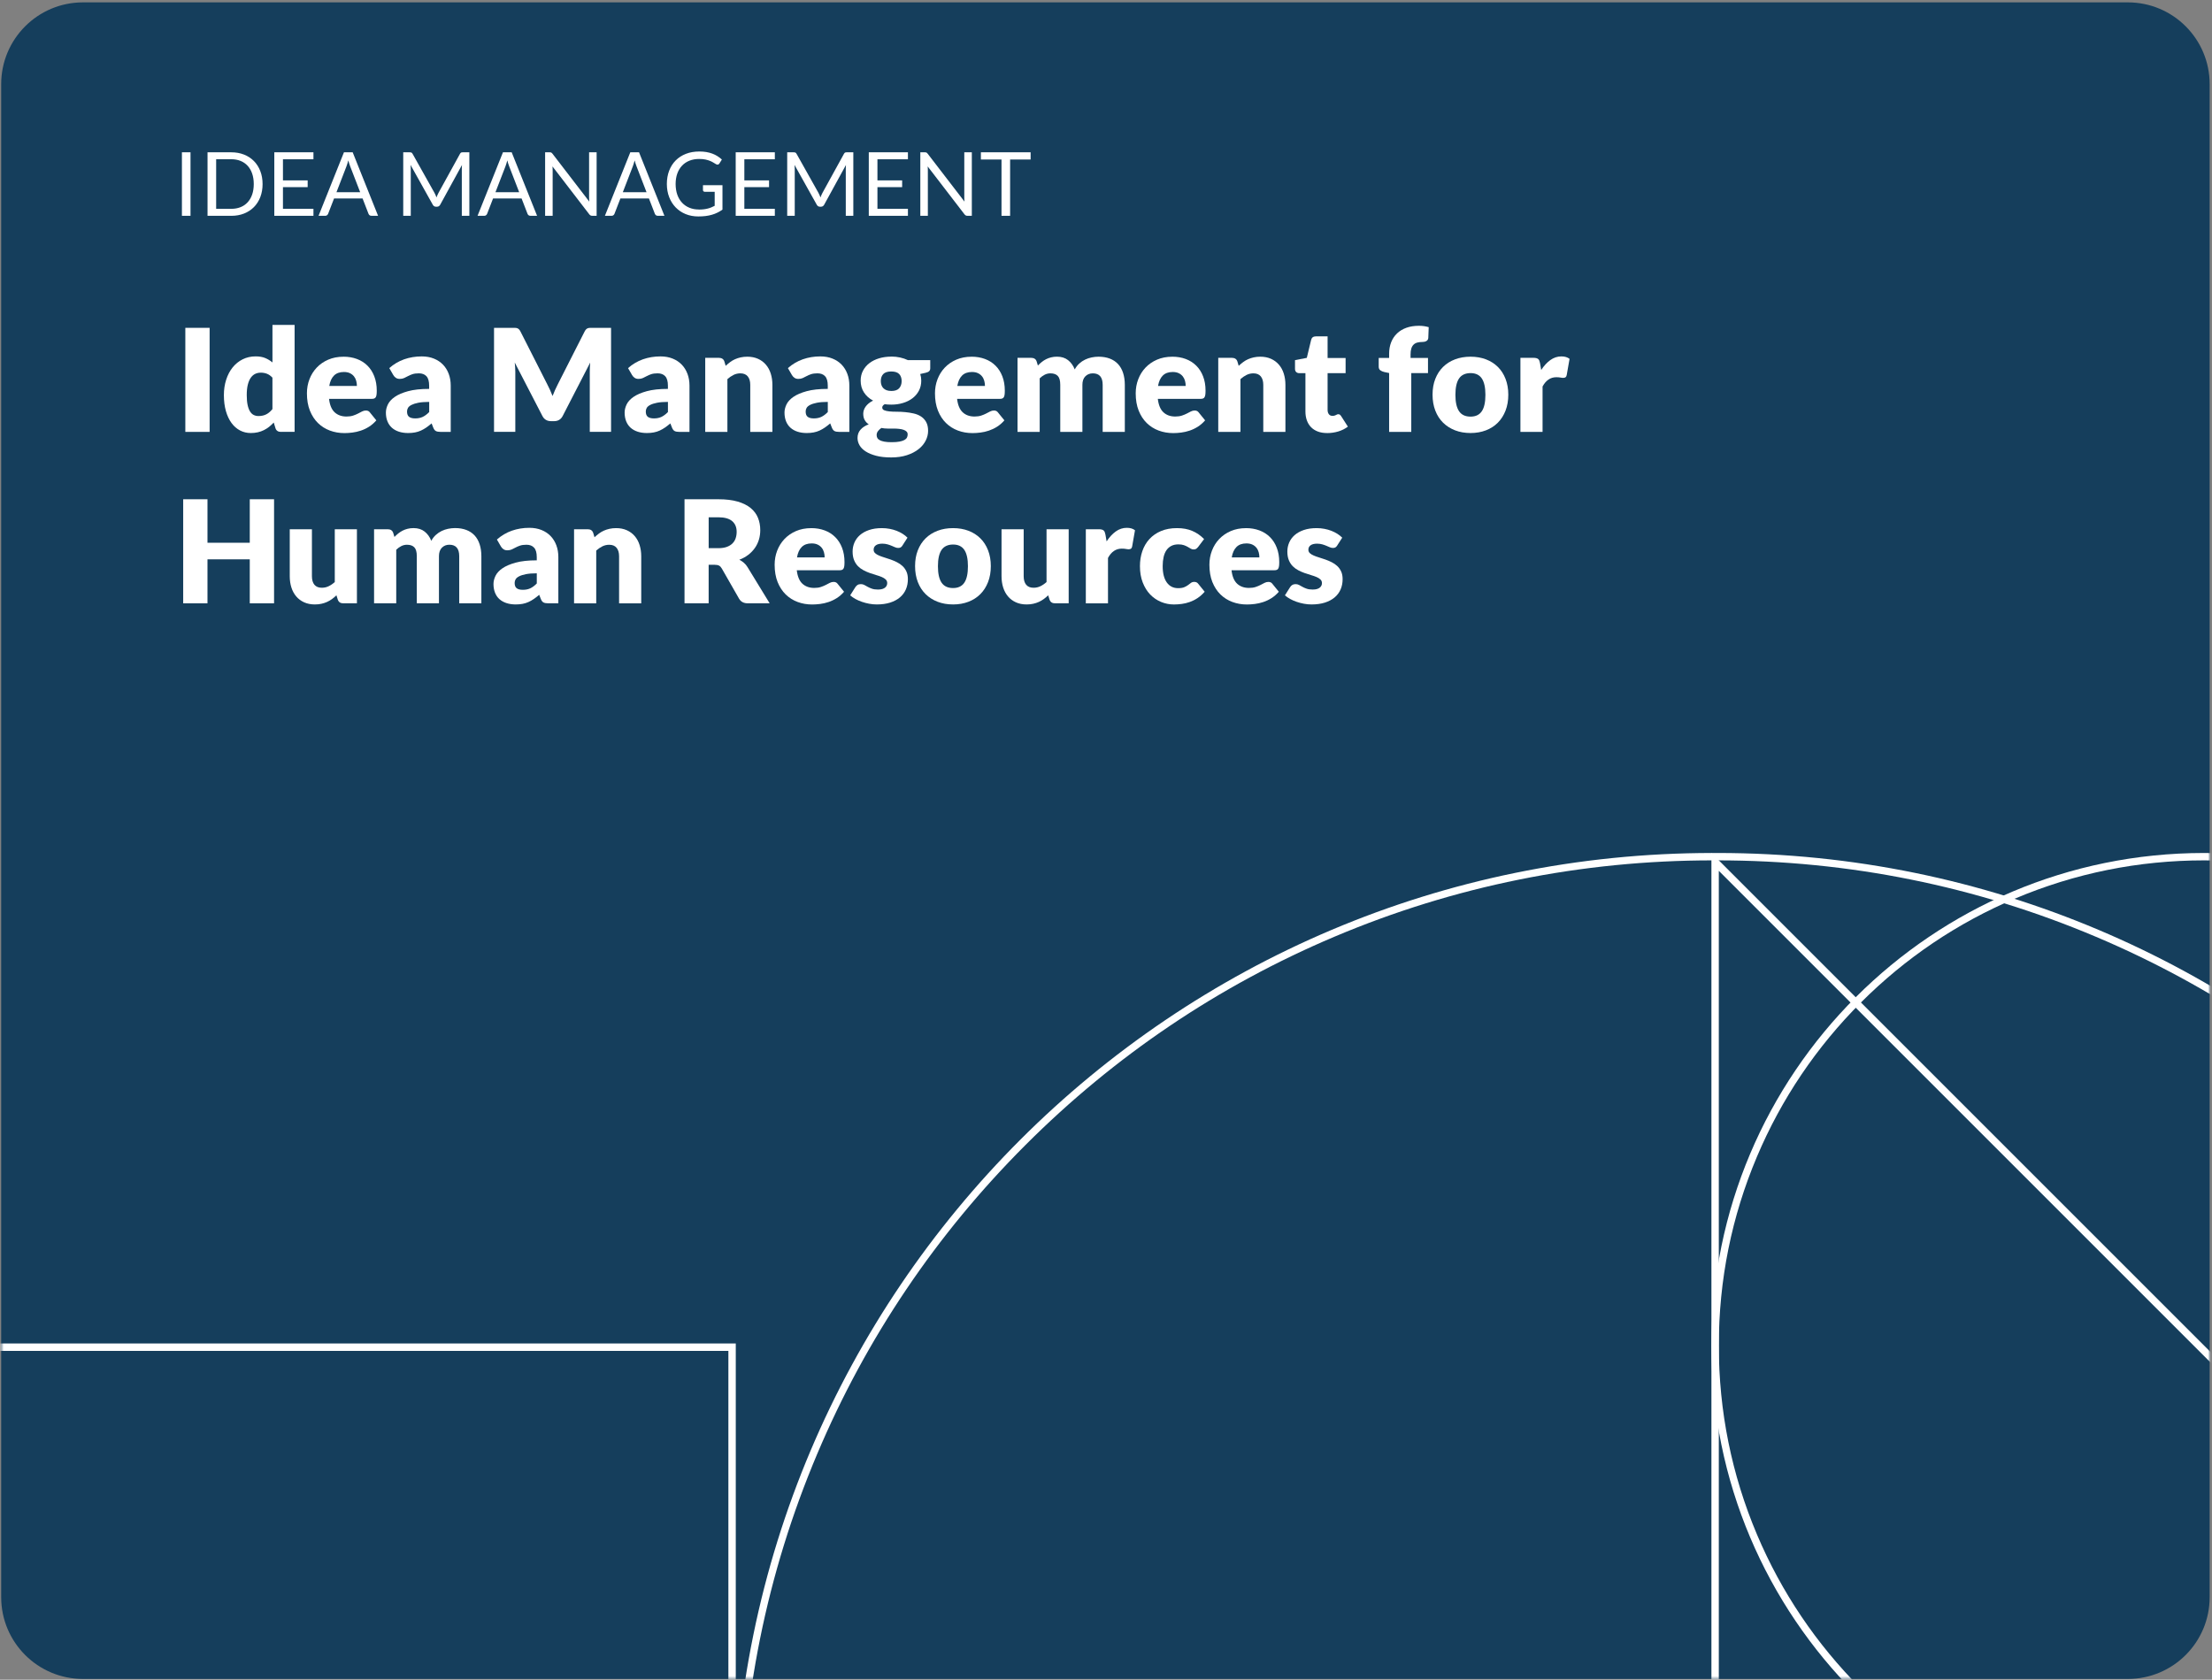 <svg width="898" height="682" viewBox="0 0 898 682" fill="none" xmlns="http://www.w3.org/2000/svg">
<rect x="0" y="0" width="898" height="682" fill="#808080" stroke="none"/>
<path d="M863.84 0.961H33.69C15.349 0.961 0.48 15.83 0.48 34.171V648.481C0.48 666.822 15.349 681.691 33.69 681.691H863.84C882.181 681.691 897.05 666.822 897.05 648.481V34.171C897.05 15.83 882.181 0.961 863.84 0.961Z" fill="#153E5C"/>
<path d="M77.34 87.622H73.85V61.832H77.34V87.622Z" fill="white"/>
<path d="M106.6 74.73C106.6 76.66 106.29 78.42 105.68 80.01C105.07 81.59 104.2 82.95 103.09 84.08C101.97 85.21 100.64 86.08 99.08 86.7C97.52 87.32 95.79 87.63 93.9 87.63H84.25V61.84H93.9C95.8 61.84 97.52 62.15 99.08 62.77C100.64 63.39 101.98 64.26 103.09 65.4C104.21 66.53 105.07 67.89 105.68 69.48C106.29 71.06 106.6 72.82 106.6 74.75V74.73ZM103.02 74.73C103.02 73.15 102.8 71.73 102.37 70.48C101.94 69.23 101.33 68.18 100.53 67.31C99.74 66.45 98.78 65.79 97.65 65.33C96.52 64.87 95.27 64.65 93.89 64.65H87.75V84.79H93.89C95.27 84.79 96.52 84.56 97.65 84.11C98.78 83.66 99.74 83 100.53 82.14C101.32 81.28 101.93 80.23 102.37 78.98C102.8 77.73 103.02 76.32 103.02 74.73Z" fill="white"/>
<path d="M127.25 61.832V64.672H114.87V73.242H124.9V75.982H114.87V84.782H127.25V87.622H111.36V61.832H127.25Z" fill="white"/>
<path d="M153.49 87.62H150.79C150.48 87.62 150.23 87.54 150.03 87.39C149.84 87.23 149.69 87.04 149.6 86.8L147.19 80.57H135.62L133.21 86.8C133.13 87.02 132.98 87.21 132.78 87.38C132.57 87.55 132.32 87.63 132.02 87.63H129.32L139.63 61.84H143.18L153.49 87.63V87.62ZM136.59 78.04H146.22L142.17 67.55C141.91 66.9 141.65 66.09 141.4 65.12C141.27 65.61 141.14 66.07 141.01 66.48C140.88 66.89 140.76 67.26 140.64 67.57L136.59 78.05V78.04Z" fill="white"/>
<path d="M176.83 79.212C176.96 79.532 177.08 79.852 177.2 80.172C177.32 79.842 177.45 79.512 177.58 79.212C177.71 78.912 177.86 78.602 178.03 78.282L186.76 62.422C186.92 62.142 187.08 61.982 187.25 61.922C187.42 61.862 187.66 61.832 187.97 61.832H190.54V87.622H187.48V68.672C187.48 68.422 187.48 68.152 187.5 67.862C187.51 67.572 187.53 67.282 187.55 66.982L178.71 83.112C178.41 83.652 177.99 83.922 177.45 83.922H176.95C176.41 83.922 175.99 83.652 175.69 83.112L166.65 66.932C166.69 67.242 166.71 67.552 166.73 67.852C166.75 68.152 166.76 68.432 166.76 68.682V87.632H163.7V61.842H166.27C166.58 61.842 166.82 61.872 166.99 61.932C167.16 61.992 167.32 62.162 167.48 62.432L176.39 78.312C176.56 78.602 176.7 78.902 176.83 79.222V79.212Z" fill="white"/>
<path d="M218.04 87.62H215.34C215.03 87.62 214.78 87.54 214.58 87.39C214.39 87.23 214.24 87.04 214.15 86.8L211.74 80.57H200.17L197.76 86.8C197.68 87.02 197.53 87.21 197.33 87.38C197.13 87.55 196.87 87.63 196.57 87.63H193.87L204.18 61.84H207.73L218.04 87.63V87.62ZM201.14 78.04H210.77L206.72 67.55C206.46 66.9 206.2 66.09 205.95 65.12C205.82 65.61 205.69 66.07 205.56 66.48C205.43 66.89 205.31 67.26 205.19 67.57L201.14 78.05V78.04Z" fill="white"/>
<path d="M223.79 61.942C223.94 62.022 224.11 62.182 224.3 62.422L239.24 81.862C239.2 81.552 239.18 81.242 239.17 80.952C239.16 80.662 239.15 80.372 239.15 80.102V61.832H242.21V87.622H240.45C240.17 87.622 239.94 87.572 239.76 87.482C239.57 87.382 239.39 87.222 239.21 86.992L224.29 67.572C224.31 67.872 224.33 68.162 224.34 68.452C224.35 68.742 224.36 69.002 224.36 69.242V87.622H221.3V61.832H223.1C223.41 61.832 223.64 61.872 223.79 61.952V61.942Z" fill="white"/>
<path d="M269.74 87.62H267.04C266.73 87.62 266.48 87.54 266.28 87.39C266.09 87.23 265.94 87.04 265.85 86.8L263.44 80.57H251.87L249.46 86.8C249.38 87.02 249.23 87.21 249.03 87.38C248.83 87.55 248.57 87.63 248.27 87.63H245.57L255.88 61.84H259.43L269.74 87.63V87.62ZM252.84 78.04H262.47L258.42 67.55C258.16 66.9 257.9 66.09 257.65 65.12C257.52 65.61 257.39 66.07 257.26 66.48C257.13 66.89 257.01 67.26 256.89 67.57L252.84 78.05V78.04Z" fill="white"/>
<path d="M283.74 85.082C284.44 85.082 285.07 85.052 285.66 84.982C286.25 84.912 286.79 84.812 287.31 84.682C287.83 84.552 288.31 84.392 288.77 84.202C289.23 84.012 289.68 83.802 290.14 83.562V77.872H286.14C285.91 77.872 285.73 77.802 285.59 77.672C285.45 77.542 285.38 77.382 285.38 77.182V75.202H293.3V85.102C292.65 85.572 291.98 85.982 291.27 86.322C290.57 86.672 289.82 86.962 289.02 87.192C288.22 87.422 287.37 87.602 286.46 87.712C285.55 87.822 284.56 87.882 283.49 87.882C281.62 87.882 279.9 87.562 278.34 86.922C276.78 86.282 275.44 85.382 274.31 84.222C273.18 83.062 272.3 81.672 271.67 80.052C271.04 78.432 270.72 76.652 270.72 74.702C270.72 72.752 271.03 70.942 271.65 69.322C272.27 67.702 273.15 66.312 274.3 65.152C275.45 63.992 276.83 63.102 278.46 62.462C280.08 61.822 281.91 61.512 283.92 61.512C284.94 61.512 285.89 61.592 286.76 61.732C287.64 61.882 288.45 62.102 289.2 62.382C289.95 62.662 290.64 63.002 291.28 63.412C291.92 63.812 292.51 64.272 293.06 64.772L292.07 66.352C291.86 66.672 291.6 66.842 291.28 66.842C291.09 66.842 290.88 66.772 290.65 66.642C290.35 66.472 290.01 66.272 289.64 66.032C289.27 65.792 288.81 65.562 288.28 65.342C287.75 65.122 287.12 64.932 286.39 64.772C285.66 64.612 284.8 64.542 283.81 64.542C282.36 64.542 281.04 64.782 279.87 65.252C278.69 65.722 277.69 66.402 276.86 67.292C276.03 68.172 275.4 69.242 274.95 70.492C274.51 71.742 274.28 73.152 274.28 74.712C274.28 76.272 274.51 77.802 274.97 79.082C275.43 80.362 276.08 81.442 276.92 82.332C277.76 83.222 278.76 83.902 279.91 84.362C281.06 84.832 282.33 85.062 283.73 85.062L283.74 85.082Z" fill="white"/>
<path d="M314.56 61.832V64.672H302.18V73.242H312.21V75.982H302.18V84.782H314.56V87.622H298.67V61.832H314.56Z" fill="white"/>
<path d="M332.71 79.212C332.84 79.532 332.96 79.852 333.08 80.172C333.2 79.842 333.33 79.512 333.46 79.212C333.59 78.912 333.74 78.602 333.91 78.282L342.64 62.422C342.8 62.142 342.96 61.982 343.13 61.922C343.3 61.862 343.54 61.832 343.85 61.832H346.42V87.622H343.36V68.672C343.36 68.422 343.36 68.152 343.38 67.862C343.39 67.572 343.41 67.282 343.43 66.982L334.59 83.112C334.29 83.652 333.87 83.922 333.33 83.922H332.83C332.29 83.922 331.87 83.652 331.57 83.112L322.53 66.932C322.57 67.242 322.59 67.552 322.61 67.852C322.63 68.152 322.64 68.432 322.64 68.682V87.632H319.58V61.842H322.15C322.46 61.842 322.7 61.872 322.87 61.932C323.04 61.992 323.2 62.162 323.36 62.432L332.27 78.312C332.44 78.602 332.58 78.902 332.71 79.222V79.212Z" fill="white"/>
<path d="M368.59 61.832V64.672H356.21V73.242H366.24V75.982H356.21V84.782H368.59V87.622H352.7V61.832H368.59Z" fill="white"/>
<path d="M376.11 61.942C376.26 62.022 376.43 62.182 376.62 62.422L391.56 81.862C391.52 81.552 391.5 81.242 391.49 80.952C391.48 80.662 391.47 80.372 391.47 80.102V61.832H394.53V87.622H392.77C392.49 87.622 392.26 87.572 392.08 87.482C391.89 87.382 391.71 87.222 391.53 86.992L376.61 67.572C376.63 67.872 376.65 68.162 376.66 68.452C376.67 68.742 376.68 69.002 376.68 69.242V87.622H373.62V61.832H375.42C375.73 61.832 375.96 61.872 376.11 61.952V61.942Z" fill="white"/>
<path d="M418.4 61.832V64.762H410.07V87.622H406.58V64.762H398.21V61.832H418.41H418.4Z" fill="white"/>
<path d="M85.1 175.359H75.24V133.109H85.1V175.359Z" fill="white"/>
<path d="M114.04 175.36C113.48 175.36 113.01 175.24 112.63 174.98C112.25 174.73 111.99 174.35 111.83 173.85L111.13 171.56C110.53 172.2 109.9 172.78 109.25 173.3C108.59 173.82 107.88 174.27 107.12 174.65C106.36 175.03 105.54 175.32 104.66 175.52C103.78 175.72 102.83 175.82 101.8 175.82C100.23 175.82 98.78 175.47 97.45 174.78C96.12 174.08 94.96 173.08 94 171.76C93.03 170.45 92.27 168.84 91.72 166.93C91.17 165.03 90.89 162.85 90.89 160.42C90.89 158.18 91.2 156.09 91.82 154.17C92.44 152.25 93.31 150.58 94.44 149.18C95.57 147.78 96.93 146.68 98.51 145.89C100.09 145.1 101.84 144.7 103.76 144.7C105.31 144.7 106.62 144.93 107.69 145.38C108.76 145.83 109.73 146.43 110.61 147.16V131.93H119.6V175.34H114.03L114.04 175.36ZM104.93 168.92C105.59 168.92 106.18 168.86 106.71 168.73C107.24 168.61 107.73 168.43 108.17 168.19C108.61 167.96 109.04 167.67 109.43 167.32C109.83 166.97 110.22 166.57 110.6 166.1V153.34C109.9 152.59 109.16 152.06 108.38 151.76C107.6 151.46 106.77 151.31 105.9 151.31C105.03 151.31 104.3 151.47 103.61 151.8C102.91 152.13 102.31 152.66 101.8 153.38C101.29 154.1 100.89 155.05 100.6 156.21C100.31 157.37 100.17 158.77 100.17 160.42C100.17 162.07 100.29 163.34 100.52 164.42C100.75 165.5 101.08 166.38 101.49 167.04C101.9 167.7 102.4 168.19 102.98 168.48C103.56 168.77 104.21 168.92 104.92 168.92H104.93Z" fill="white"/>
<path d="M139.44 144.828C141.43 144.828 143.25 145.138 144.91 145.758C146.56 146.378 147.98 147.278 149.17 148.458C150.36 149.638 151.29 151.078 151.95 152.798C152.61 154.518 152.95 156.448 152.95 158.608C152.95 159.288 152.92 159.838 152.86 160.258C152.8 160.688 152.69 161.018 152.54 161.278C152.38 161.528 152.18 161.708 151.92 161.798C151.66 161.898 151.33 161.948 150.92 161.948H133.58C133.87 164.458 134.63 166.278 135.87 167.418C137.11 168.548 138.7 169.118 140.66 169.118C141.7 169.118 142.6 168.988 143.36 168.738C144.11 168.488 144.79 168.208 145.38 167.898C145.97 167.588 146.51 167.308 147 167.058C147.49 166.808 148.01 166.678 148.55 166.678C149.26 166.678 149.81 166.938 150.17 167.458L152.78 170.678C151.85 171.738 150.85 172.608 149.78 173.278C148.71 173.948 147.61 174.468 146.47 174.848C145.33 175.228 144.21 175.488 143.08 175.628C141.95 175.778 140.87 175.848 139.85 175.848C137.74 175.848 135.77 175.508 133.92 174.818C132.07 174.128 130.46 173.108 129.08 171.758C127.7 170.408 126.61 168.718 125.8 166.708C125 164.698 124.6 162.358 124.6 159.688C124.6 157.678 124.94 155.778 125.63 153.978C126.32 152.178 127.3 150.608 128.59 149.248C129.88 147.888 131.43 146.818 133.26 146.028C135.09 145.238 137.15 144.838 139.45 144.838L139.44 144.828ZM139.61 151.038C137.89 151.038 136.55 151.528 135.58 152.498C134.61 153.478 133.97 154.878 133.67 156.718H144.89C144.89 156.008 144.8 155.308 144.61 154.628C144.43 153.948 144.13 153.348 143.71 152.818C143.29 152.288 142.75 151.858 142.07 151.528C141.39 151.198 140.57 151.038 139.61 151.038Z" fill="white"/>
<path d="M178.88 175.361C178.03 175.361 177.39 175.241 176.95 175.011C176.51 174.781 176.15 174.301 175.86 173.561L175.22 171.911C174.47 172.551 173.74 173.111 173.05 173.591C172.35 174.071 171.63 174.481 170.89 174.821C170.15 175.161 169.35 175.411 168.51 175.571C167.67 175.731 166.74 175.821 165.71 175.821C164.34 175.821 163.09 175.641 161.97 175.281C160.85 174.921 159.9 174.391 159.11 173.691C158.33 172.991 157.72 172.121 157.3 171.091C156.87 170.051 156.66 168.851 156.66 167.501C156.66 166.431 156.93 165.341 157.47 164.211C158.01 163.091 158.95 162.061 160.28 161.141C161.61 160.221 163.41 159.451 165.67 158.831C167.93 158.211 170.78 157.901 174.22 157.901V156.611C174.22 154.831 173.86 153.551 173.13 152.761C172.4 151.971 171.38 151.581 170.04 151.581C168.98 151.581 168.11 151.701 167.43 151.931C166.75 152.161 166.15 152.421 165.62 152.711C165.09 153.001 164.57 153.261 164.07 153.491C163.57 153.721 162.97 153.841 162.27 153.841C161.65 153.841 161.12 153.691 160.69 153.391C160.25 153.091 159.91 152.721 159.66 152.271L158.04 149.461C159.86 147.851 161.87 146.661 164.09 145.881C166.31 145.101 168.68 144.711 171.21 144.711C173.03 144.711 174.67 145.001 176.13 145.591C177.59 146.181 178.83 147.001 179.84 148.051C180.86 149.101 181.63 150.361 182.17 151.811C182.71 153.261 182.98 154.851 182.98 156.571V175.361H178.86H178.88ZM168.56 169.881C169.72 169.881 170.73 169.681 171.6 169.271C172.47 168.861 173.35 168.211 174.24 167.301V163.181C172.44 163.181 170.96 163.301 169.8 163.531C168.64 163.761 167.72 164.061 167.04 164.411C166.36 164.761 165.9 165.161 165.63 165.611C165.37 166.061 165.24 166.551 165.24 167.071C165.24 168.101 165.52 168.831 166.08 169.251C166.64 169.671 167.46 169.881 168.55 169.881H168.56Z" fill="white"/>
<path d="M223.29 158.339C223.65 159.129 223.99 159.949 224.32 160.779C224.65 159.929 225 159.099 225.36 158.299C225.73 157.499 226.1 156.719 226.49 155.959L237.34 134.589C237.53 134.219 237.73 133.939 237.93 133.729C238.13 133.519 238.36 133.379 238.61 133.279C238.86 133.179 239.15 133.129 239.47 133.129H248.07V175.349H239.43V151.049C239.43 149.869 239.49 148.589 239.6 147.219L228.41 168.939C228.06 169.619 227.59 170.129 227 170.479C226.41 170.829 225.74 170.999 224.98 170.999H223.65C222.9 170.999 222.22 170.829 221.63 170.479C221.04 170.129 220.57 169.619 220.22 168.939L208.97 147.189C209.05 147.869 209.1 148.539 209.14 149.209C209.18 149.879 209.2 150.489 209.2 151.049V175.349H200.56V133.129H209.16C209.48 133.129 209.76 133.179 210.02 133.279C210.27 133.379 210.5 133.529 210.7 133.729C210.9 133.929 211.1 134.219 211.29 134.589L222.17 156.039C222.56 156.779 222.93 157.539 223.29 158.329V158.339Z" fill="white"/>
<path d="M275.8 175.361C274.95 175.361 274.31 175.241 273.87 175.011C273.44 174.781 273.07 174.301 272.78 173.561L272.14 171.911C271.39 172.551 270.66 173.111 269.97 173.591C269.27 174.071 268.55 174.481 267.81 174.821C267.06 175.161 266.27 175.411 265.43 175.571C264.59 175.731 263.66 175.821 262.63 175.821C261.26 175.821 260.01 175.641 258.89 175.281C257.77 174.921 256.82 174.391 256.03 173.691C255.25 172.991 254.64 172.121 254.22 171.091C253.8 170.051 253.58 168.851 253.58 167.501C253.58 166.431 253.85 165.341 254.39 164.211C254.93 163.081 255.87 162.061 257.2 161.141C258.53 160.221 260.33 159.451 262.59 158.831C264.85 158.211 267.7 157.901 271.15 157.901V156.611C271.15 154.831 270.79 153.551 270.06 152.761C269.33 151.971 268.31 151.581 266.97 151.581C265.91 151.581 265.04 151.701 264.36 151.931C263.68 152.161 263.08 152.421 262.55 152.711C262.02 153.001 261.5 153.261 261 153.491C260.5 153.721 259.9 153.841 259.2 153.841C258.58 153.841 258.05 153.691 257.62 153.391C257.19 153.091 256.84 152.721 256.59 152.271L254.97 149.461C256.79 147.851 258.8 146.661 261.02 145.881C263.24 145.101 265.61 144.711 268.14 144.711C269.96 144.711 271.6 145.001 273.06 145.591C274.52 146.181 275.76 147.001 276.77 148.051C277.78 149.101 278.56 150.361 279.1 151.811C279.64 153.261 279.91 154.851 279.91 156.571V175.361H275.79H275.8ZM265.48 169.881C266.64 169.881 267.65 169.681 268.52 169.271C269.39 168.861 270.27 168.211 271.16 167.301V163.181C269.36 163.181 267.88 163.301 266.72 163.531C265.56 163.761 264.64 164.061 263.97 164.411C263.3 164.761 262.82 165.161 262.56 165.611C262.3 166.061 262.17 166.551 262.17 167.071C262.17 168.101 262.45 168.831 263.01 169.251C263.57 169.671 264.39 169.881 265.47 169.881H265.48Z" fill="white"/>
<path d="M286.3 175.358V145.288H291.87C292.43 145.288 292.9 145.418 293.28 145.668C293.66 145.918 293.92 146.298 294.08 146.798L294.6 148.538C295.18 147.998 295.78 147.498 296.4 147.028C297.02 146.558 297.68 146.168 298.39 145.858C299.1 145.538 299.86 145.288 300.68 145.108C301.5 144.928 302.4 144.828 303.36 144.828C305 144.828 306.46 145.118 307.73 145.688C309 146.258 310.06 147.048 310.93 148.068C311.8 149.088 312.46 150.288 312.9 151.688C313.34 153.088 313.57 154.608 313.57 156.258V175.368H304.58V156.258C304.58 154.788 304.24 153.648 303.56 152.818C302.88 151.998 301.89 151.588 300.57 151.588C299.58 151.588 298.66 151.798 297.79 152.228C296.92 152.658 296.09 153.228 295.3 153.938V175.368H286.31L286.3 175.358Z" fill="white"/>
<path d="M340.7 175.361C339.85 175.361 339.21 175.241 338.77 175.011C338.34 174.781 337.97 174.301 337.68 173.561L337.04 171.911C336.29 172.551 335.56 173.111 334.87 173.591C334.17 174.071 333.45 174.481 332.71 174.821C331.97 175.161 331.17 175.411 330.33 175.571C329.49 175.731 328.56 175.821 327.53 175.821C326.16 175.821 324.91 175.641 323.79 175.281C322.67 174.921 321.72 174.391 320.93 173.691C320.15 172.991 319.54 172.121 319.12 171.091C318.7 170.051 318.48 168.851 318.48 167.501C318.48 166.431 318.75 165.341 319.29 164.211C319.83 163.091 320.77 162.061 322.1 161.141C323.43 160.221 325.23 159.451 327.49 158.831C329.75 158.211 332.6 157.901 336.05 157.901V156.611C336.05 154.831 335.69 153.551 334.96 152.761C334.23 151.971 333.21 151.581 331.87 151.581C330.81 151.581 329.94 151.701 329.26 151.931C328.58 152.161 327.98 152.421 327.45 152.711C326.92 153.001 326.4 153.261 325.9 153.491C325.4 153.721 324.8 153.841 324.1 153.841C323.48 153.841 322.95 153.691 322.52 153.391C322.09 153.091 321.74 152.721 321.49 152.271L319.87 149.461C321.69 147.851 323.7 146.661 325.92 145.881C328.14 145.101 330.51 144.711 333.04 144.711C334.86 144.711 336.5 145.001 337.96 145.591C339.42 146.181 340.66 147.001 341.67 148.051C342.68 149.101 343.46 150.361 344 151.811C344.54 153.261 344.81 154.851 344.81 156.571V175.361H340.69H340.7ZM330.38 169.881C331.54 169.881 332.55 169.681 333.42 169.271C334.29 168.861 335.17 168.211 336.06 167.301V163.181C334.26 163.181 332.78 163.301 331.62 163.531C330.46 163.761 329.54 164.061 328.87 164.411C328.2 164.761 327.72 165.161 327.46 165.611C327.2 166.061 327.07 166.551 327.07 167.071C327.07 168.101 327.35 168.831 327.91 169.251C328.47 169.671 329.29 169.881 330.37 169.881H330.38Z" fill="white"/>
<path d="M361.81 144.77C363.09 144.77 364.29 144.9 365.42 145.15C366.55 145.4 367.6 145.759 368.57 146.219H377.65V149.5C377.65 150 377.51 150.399 377.23 150.689C376.95 150.979 376.47 151.199 375.79 151.359L373.59 151.849C373.86 152.719 374 153.62 374 154.55C374 156.06 373.69 157.409 373.06 158.609C372.43 159.809 371.57 160.83 370.48 161.67C369.39 162.51 368.1 163.159 366.61 163.609C365.12 164.069 363.53 164.29 361.82 164.29C360.87 164.29 359.98 164.23 359.15 164.12C358.49 164.51 358.16 164.959 358.16 165.469C358.16 165.979 358.43 166.339 358.96 166.569C359.49 166.799 360.19 166.95 361.06 167.04C361.93 167.13 362.93 167.17 364.05 167.17C365.17 167.17 366.31 167.219 367.47 167.329C368.63 167.439 369.77 167.62 370.89 167.87C372.01 168.12 373.01 168.529 373.88 169.089C374.75 169.649 375.45 170.399 375.98 171.339C376.51 172.279 376.78 173.48 376.78 174.93C376.78 176.29 376.45 177.62 375.79 178.92C375.13 180.22 374.17 181.37 372.89 182.38C371.61 183.39 370.05 184.2 368.19 184.81C366.33 185.42 364.21 185.729 361.81 185.729C359.41 185.729 357.42 185.51 355.71 185.06C354 184.61 352.58 184.03 351.45 183.3C350.32 182.57 349.48 181.74 348.94 180.79C348.4 179.84 348.13 178.849 348.13 177.829C348.13 176.489 348.54 175.369 349.35 174.449C350.16 173.529 351.27 172.81 352.68 172.29C352 171.84 351.46 171.279 351.06 170.579C350.65 169.879 350.45 169.009 350.45 167.949C350.45 167.509 350.53 167.04 350.68 166.55C350.83 166.06 351.08 165.58 351.4 165.12C351.73 164.66 352.14 164.21 352.65 163.79C353.16 163.37 353.75 162.99 354.45 162.66C352.88 161.83 351.65 160.729 350.75 159.349C349.85 157.979 349.4 156.38 349.4 154.56C349.4 153.05 349.72 151.69 350.36 150.49C351 149.28 351.87 148.26 352.98 147.42C354.09 146.58 355.4 145.929 356.91 145.479C358.42 145.029 360.05 144.8 361.81 144.8V144.77ZM368.48 176.4C368.48 175.91 368.33 175.509 368.03 175.219C367.73 174.919 367.32 174.69 366.81 174.51C366.3 174.33 365.7 174.2 365.01 174.13C364.32 174.05 363.58 174.01 362.79 174.01H360.33C359.48 174.01 358.64 173.93 357.81 173.76C357.25 174.15 356.79 174.58 356.43 175.05C356.07 175.53 355.89 176.06 355.89 176.66C355.89 177.09 355.98 177.469 356.17 177.819C356.35 178.169 356.68 178.469 357.14 178.719C357.6 178.969 358.23 179.169 359.01 179.319C359.79 179.469 360.78 179.54 361.98 179.54C363.27 179.54 364.34 179.46 365.17 179.3C366 179.14 366.66 178.92 367.16 178.65C367.65 178.37 368 178.04 368.19 177.66C368.38 177.28 368.48 176.86 368.48 176.4ZM361.81 158.75C363.3 158.75 364.38 158.38 365.04 157.63C365.7 156.88 366.04 155.92 366.04 154.74C366.04 153.56 365.71 152.57 365.04 151.87C364.37 151.17 363.29 150.829 361.81 150.829C360.33 150.829 359.24 151.18 358.58 151.87C357.91 152.57 357.58 153.52 357.58 154.74C357.58 155.32 357.66 155.849 357.83 156.339C357.99 156.819 358.25 157.239 358.6 157.599C358.95 157.959 359.39 158.239 359.92 158.439C360.45 158.639 361.08 158.74 361.82 158.74L361.81 158.75Z" fill="white"/>
<path d="M394.41 144.828C396.4 144.828 398.22 145.138 399.88 145.758C401.53 146.378 402.95 147.278 404.14 148.458C405.33 149.638 406.26 151.078 406.92 152.798C407.58 154.518 407.92 156.448 407.92 158.608C407.92 159.288 407.89 159.838 407.83 160.258C407.77 160.688 407.67 161.018 407.51 161.278C407.35 161.528 407.15 161.708 406.89 161.798C406.63 161.898 406.3 161.948 405.89 161.948H388.55C388.84 164.458 389.6 166.278 390.84 167.418C392.08 168.558 393.67 169.118 395.63 169.118C396.67 169.118 397.57 168.988 398.33 168.738C399.08 168.488 399.76 168.208 400.35 167.898C400.94 167.588 401.48 167.308 401.97 167.058C402.46 166.808 402.98 166.678 403.52 166.678C404.23 166.678 404.78 166.938 405.14 167.458L407.75 170.678C406.82 171.738 405.82 172.608 404.75 173.278C403.68 173.948 402.57 174.468 401.44 174.848C400.31 175.228 399.18 175.488 398.05 175.628C396.92 175.778 395.84 175.848 394.82 175.848C392.71 175.848 390.74 175.508 388.89 174.818C387.04 174.128 385.43 173.108 384.05 171.758C382.67 170.408 381.57 168.718 380.77 166.708C379.97 164.698 379.57 162.358 379.57 159.688C379.57 157.678 379.91 155.778 380.6 153.978C381.29 152.178 382.27 150.608 383.56 149.248C384.85 147.898 386.4 146.818 388.23 146.028C390.06 145.238 392.12 144.838 394.42 144.838L394.41 144.828ZM394.58 151.038C392.86 151.038 391.52 151.528 390.55 152.498C389.58 153.478 388.95 154.878 388.64 156.718H399.86C399.86 156.008 399.77 155.308 399.58 154.628C399.4 153.948 399.1 153.348 398.68 152.818C398.26 152.288 397.72 151.858 397.04 151.528C396.36 151.198 395.54 151.038 394.58 151.038Z" fill="white"/>
<path d="M413.08 175.36V145.29H418.65C419.21 145.29 419.68 145.42 420.06 145.67C420.44 145.92 420.7 146.3 420.86 146.8L421.35 148.42C421.85 147.9 422.37 147.42 422.92 146.98C423.46 146.55 424.04 146.17 424.67 145.85C425.3 145.53 425.97 145.28 426.7 145.1C427.43 144.92 428.22 144.82 429.09 144.82C430.91 144.82 432.41 145.29 433.6 146.23C434.79 147.17 435.69 148.42 436.31 149.99C436.81 149.06 437.43 148.27 438.15 147.61C438.87 146.95 439.66 146.42 440.5 146.02C441.34 145.61 442.23 145.31 443.17 145.12C444.11 144.93 445.04 144.83 445.97 144.83C447.69 144.83 449.22 145.09 450.55 145.6C451.88 146.11 453 146.86 453.9 147.83C454.8 148.81 455.48 150 455.94 151.43C456.4 152.85 456.64 154.46 456.64 156.26V175.37H447.65V156.26C447.65 153.15 446.32 151.59 443.65 151.59C442.43 151.59 441.42 151.99 440.62 152.79C439.82 153.59 439.42 154.75 439.42 156.25V175.36H430.43V156.25C430.43 154.53 430.09 153.32 429.42 152.63C428.74 151.93 427.75 151.59 426.43 151.59C425.62 151.59 424.85 151.77 424.12 152.14C423.39 152.51 422.71 153 422.08 153.62V175.37H413.09L413.08 175.36Z" fill="white"/>
<path d="M475.9 144.828C477.89 144.828 479.71 145.138 481.37 145.758C483.02 146.378 484.44 147.278 485.63 148.458C486.82 149.638 487.75 151.078 488.41 152.798C489.08 154.508 489.41 156.448 489.41 158.608C489.41 159.288 489.38 159.838 489.32 160.258C489.26 160.688 489.15 161.018 489 161.278C488.85 161.538 488.64 161.708 488.38 161.798C488.12 161.898 487.79 161.948 487.38 161.948H470.04C470.33 164.458 471.09 166.278 472.33 167.418C473.57 168.558 475.16 169.118 477.12 169.118C478.16 169.118 479.06 168.988 479.82 168.738C480.57 168.488 481.24 168.208 481.84 167.898C482.43 167.588 482.97 167.308 483.46 167.058C483.95 166.808 484.47 166.678 485.01 166.678C485.72 166.678 486.27 166.938 486.63 167.458L489.24 170.678C488.31 171.738 487.31 172.608 486.24 173.278C485.17 173.948 484.07 174.468 482.93 174.848C481.79 175.228 480.67 175.488 479.54 175.628C478.41 175.778 477.33 175.848 476.31 175.848C474.2 175.848 472.23 175.508 470.38 174.818C468.53 174.128 466.92 173.108 465.54 171.758C464.16 170.408 463.06 168.718 462.26 166.708C461.46 164.698 461.06 162.358 461.06 159.688C461.06 157.678 461.4 155.778 462.09 153.978C462.78 152.178 463.76 150.608 465.05 149.248C466.34 147.898 467.89 146.818 469.72 146.028C471.55 145.238 473.61 144.838 475.91 144.838L475.9 144.828ZM476.07 151.038C474.35 151.038 473.01 151.528 472.04 152.498C471.07 153.478 470.44 154.878 470.13 156.718H481.35C481.35 156.008 481.26 155.308 481.07 154.628C480.89 153.948 480.59 153.348 480.17 152.818C479.75 152.288 479.21 151.858 478.53 151.528C477.85 151.198 477.03 151.038 476.07 151.038Z" fill="white"/>
<path d="M494.57 175.358V145.288H500.14C500.7 145.288 501.17 145.418 501.55 145.668C501.93 145.918 502.19 146.298 502.35 146.798L502.87 148.538C503.45 147.998 504.05 147.498 504.67 147.028C505.29 146.568 505.95 146.168 506.66 145.858C507.37 145.538 508.13 145.288 508.95 145.108C509.77 144.928 510.66 144.828 511.63 144.828C513.27 144.828 514.73 145.118 515.99 145.688C517.26 146.258 518.32 147.048 519.2 148.068C520.07 149.078 520.73 150.288 521.17 151.688C521.61 153.088 521.84 154.608 521.84 156.258V175.368H512.85V156.258C512.85 154.788 512.51 153.648 511.84 152.818C511.16 151.998 510.17 151.588 508.85 151.588C507.86 151.588 506.94 151.798 506.07 152.228C505.2 152.658 504.37 153.228 503.58 153.938V175.368H494.59L494.57 175.358Z" fill="white"/>
<path d="M538.77 175.83C537.34 175.83 536.08 175.62 534.99 175.21C533.9 174.79 532.98 174.21 532.24 173.44C531.49 172.68 530.93 171.75 530.54 170.67C530.15 169.59 529.96 168.38 529.96 167.05V151.51H527.41C526.95 151.51 526.55 151.36 526.22 151.06C525.89 150.76 525.73 150.32 525.73 149.74V146.23L530.52 145.3L532.29 137.96C532.52 137.03 533.18 136.57 534.26 136.57H538.96V145.36H546.27V151.51H538.96V166.45C538.96 167.15 539.13 167.72 539.47 168.17C539.81 168.63 540.3 168.85 540.93 168.85C541.26 168.85 541.53 168.82 541.76 168.75C541.98 168.68 542.18 168.61 542.34 168.52C542.5 168.43 542.66 168.36 542.8 168.29C542.95 168.22 543.11 168.19 543.31 168.19C543.58 168.19 543.8 168.25 543.96 168.38C544.12 168.51 544.29 168.7 544.47 168.97L547.2 173.23C546.04 174.1 544.74 174.75 543.28 175.19C541.83 175.62 540.33 175.84 538.78 175.84L538.77 175.83Z" fill="white"/>
<path d="M563.94 175.361V151.461L561.97 151.051C561.29 150.891 560.75 150.651 560.33 150.321C559.91 149.991 559.71 149.511 559.71 148.871V145.331H563.94V143.621C563.94 141.901 564.22 140.341 564.77 138.951C565.32 137.561 566.11 136.371 567.15 135.381C568.18 134.391 569.44 133.631 570.93 133.091C572.42 132.551 574.11 132.281 576.01 132.281C576.74 132.281 577.43 132.321 578.05 132.411C578.68 132.501 579.33 132.641 580.01 132.831L579.84 137.211C579.82 137.521 579.74 137.781 579.59 137.981C579.44 138.181 579.27 138.351 579.05 138.471C578.84 138.591 578.6 138.691 578.34 138.751C578.08 138.811 577.82 138.841 577.57 138.841C576.78 138.841 576.07 138.921 575.45 139.071C574.83 139.231 574.31 139.501 573.9 139.901C573.48 140.301 573.17 140.821 572.96 141.471C572.75 142.121 572.64 142.931 572.64 143.921V145.341H579.72V151.491H572.93V175.361H563.94Z" fill="white"/>
<path d="M597 144.828C599.28 144.828 601.36 145.188 603.24 145.898C605.12 146.618 606.72 147.638 608.07 148.968C609.42 150.298 610.46 151.918 611.2 153.828C611.94 155.738 612.32 157.878 612.32 160.248C612.32 162.618 611.95 164.808 611.2 166.728C610.45 168.648 609.41 170.288 608.07 171.628C606.73 172.968 605.12 174.008 603.24 174.728C601.36 175.448 599.29 175.818 597 175.818C594.71 175.818 592.61 175.458 590.72 174.728C588.84 173.998 587.21 172.968 585.85 171.628C584.49 170.288 583.43 168.648 582.69 166.728C581.95 164.808 581.57 162.648 581.57 160.248C581.57 157.848 581.94 155.728 582.69 153.828C583.43 151.928 584.49 150.308 585.85 148.968C587.21 147.628 588.84 146.608 590.72 145.898C592.6 145.188 594.7 144.828 597 144.828ZM597 169.158C599.07 169.158 600.59 168.428 601.57 166.968C602.55 165.508 603.03 163.288 603.03 160.308C603.03 157.328 602.54 155.118 601.57 153.668C600.59 152.218 599.07 151.488 597 151.488C594.93 151.488 593.32 152.208 592.33 153.668C591.34 155.118 590.85 157.328 590.85 160.308C590.85 163.288 591.34 165.508 592.33 166.968C593.32 168.428 594.87 169.158 597 169.158Z" fill="white"/>
<path d="M617.24 175.361V145.291H622.58C623.02 145.291 623.4 145.331 623.7 145.411C624 145.491 624.25 145.611 624.45 145.771C624.65 145.941 624.81 146.151 624.91 146.421C625.02 146.691 625.11 147.021 625.19 147.411L625.68 150.221C626.78 148.521 628.02 147.181 629.39 146.191C630.76 145.201 632.26 144.711 633.88 144.711C635.25 144.711 636.35 145.041 637.19 145.701L636.03 152.311C635.95 152.721 635.8 153.001 635.57 153.171C635.34 153.331 635.03 153.421 634.64 153.421C634.31 153.421 633.93 153.381 633.48 153.291C633.03 153.201 632.47 153.161 631.8 153.161C629.44 153.161 627.59 154.421 626.23 156.931V175.371H617.24V175.361Z" fill="white"/>
<path d="M111.26 244.961H101.4V227.101H84.23V244.961H74.37V202.711H84.23V220.371H101.4V202.711H111.26V244.961Z" fill="white"/>
<path d="M126.63 214.891V233.971C126.63 235.461 126.97 236.611 127.64 237.421C128.32 238.231 129.31 238.641 130.63 238.641C131.62 238.641 132.54 238.441 133.4 238.031C134.26 237.621 135.1 237.051 135.91 236.321V214.891H144.9V244.961H139.33C138.21 244.961 137.47 244.461 137.13 243.451L136.58 241.711C136 242.271 135.4 242.781 134.78 243.231C134.16 243.681 133.5 244.071 132.79 244.391C132.08 244.711 131.33 244.961 130.51 245.141C129.7 245.321 128.81 245.421 127.84 245.421C126.2 245.421 124.74 245.131 123.48 244.561C122.21 243.991 121.15 243.191 120.27 242.171C119.4 241.141 118.74 239.941 118.3 238.551C117.86 237.161 117.63 235.631 117.63 233.971V214.891H126.62H126.63Z" fill="white"/>
<path d="M151.86 244.96V214.89H157.43C157.99 214.89 158.46 215.01 158.84 215.27C159.22 215.52 159.48 215.9 159.64 216.4L160.13 218.02C160.63 217.5 161.15 217.02 161.7 216.58C162.24 216.15 162.83 215.77 163.45 215.45C164.07 215.13 164.75 214.88 165.48 214.7C166.2 214.52 167 214.42 167.87 214.42C169.69 214.42 171.19 214.89 172.38 215.83C173.57 216.77 174.47 218.02 175.09 219.58C175.59 218.65 176.21 217.86 176.93 217.2C177.65 216.54 178.44 216.01 179.28 215.6C180.12 215.19 181.01 214.89 181.95 214.7C182.89 214.51 183.82 214.41 184.75 214.41C186.47 214.41 188 214.67 189.33 215.18C190.66 215.69 191.78 216.44 192.68 217.41C193.58 218.39 194.26 219.59 194.72 221.01C195.18 222.43 195.42 224.04 195.42 225.84V244.95H186.43V225.84C186.43 222.73 185.1 221.17 182.43 221.17C181.21 221.17 180.2 221.57 179.4 222.37C178.6 223.17 178.2 224.33 178.2 225.84V244.95H169.21V225.84C169.21 224.12 168.87 222.91 168.2 222.22C167.52 221.52 166.53 221.18 165.21 221.18C164.4 221.18 163.63 221.36 162.9 221.73C162.17 222.1 161.49 222.59 160.86 223.21V244.96H151.87H151.86Z" fill="white"/>
<path d="M222.56 244.958C221.71 244.958 221.07 244.839 220.63 244.609C220.2 244.379 219.83 243.899 219.54 243.159L218.9 241.509C218.15 242.149 217.42 242.708 216.73 243.188C216.04 243.668 215.31 244.079 214.57 244.419C213.82 244.759 213.03 245.009 212.19 245.169C211.35 245.329 210.42 245.419 209.39 245.419C208.02 245.419 206.77 245.239 205.65 244.879C204.53 244.519 203.58 243.989 202.79 243.299C202 242.609 201.4 241.728 200.98 240.698C200.56 239.658 200.34 238.469 200.34 237.109C200.34 236.039 200.61 234.948 201.15 233.818C201.69 232.698 202.63 231.669 203.96 230.749C205.29 229.829 207.09 229.058 209.35 228.438C211.61 227.818 214.46 227.509 217.91 227.509V226.219C217.91 224.439 217.55 223.159 216.82 222.369C216.1 221.579 215.07 221.179 213.73 221.179C212.67 221.179 211.8 221.299 211.12 221.529C210.44 221.759 209.84 222.019 209.31 222.309C208.78 222.599 208.26 222.859 207.76 223.089C207.26 223.319 206.66 223.438 205.96 223.438C205.34 223.438 204.81 223.289 204.38 222.989C203.95 222.689 203.6 222.319 203.35 221.869L201.73 219.059C203.55 217.459 205.56 216.259 207.78 215.479C210 214.699 212.37 214.309 214.9 214.309C216.72 214.309 218.36 214.598 219.82 215.188C221.28 215.778 222.52 216.599 223.53 217.649C224.54 218.699 225.32 219.949 225.86 221.409C226.4 222.859 226.67 224.449 226.67 226.169V244.958H222.55H222.56ZM212.24 239.479C213.4 239.479 214.41 239.279 215.28 238.869C216.15 238.459 217.03 237.809 217.92 236.899V232.779C216.12 232.779 214.64 232.899 213.48 233.129C212.32 233.359 211.4 233.659 210.73 234.009C210.05 234.359 209.58 234.758 209.32 235.208C209.06 235.658 208.93 236.149 208.93 236.669C208.93 237.699 209.21 238.429 209.77 238.849C210.33 239.269 211.15 239.479 212.23 239.479H212.24Z" fill="white"/>
<path d="M233.05 244.96V214.89H238.62C239.18 214.89 239.65 215.01 240.03 215.27C240.41 215.53 240.67 215.9 240.83 216.4L241.35 218.14C241.93 217.6 242.53 217.1 243.15 216.63C243.77 216.17 244.43 215.77 245.14 215.46C245.85 215.14 246.61 214.89 247.43 214.71C248.25 214.53 249.15 214.43 250.11 214.43C251.75 214.43 253.21 214.72 254.48 215.29C255.75 215.86 256.81 216.65 257.68 217.67C258.55 218.68 259.21 219.89 259.65 221.29C260.09 222.69 260.32 224.21 260.32 225.86V244.97H251.33V225.86C251.33 224.39 250.99 223.25 250.31 222.42C249.63 221.59 248.64 221.19 247.32 221.19C246.33 221.19 245.41 221.4 244.54 221.83C243.67 222.26 242.84 222.83 242.05 223.54V244.97H233.06L233.05 244.96Z" fill="white"/>
<path d="M287.69 229.331V244.961H277.89V202.711H291.64C294.69 202.711 297.3 203.021 299.46 203.651C301.62 204.281 303.38 205.151 304.74 206.271C306.1 207.391 307.09 208.721 307.71 210.241C308.33 211.771 308.64 213.431 308.64 215.231C308.64 216.601 308.46 217.901 308.09 219.121C307.72 220.341 307.18 221.461 306.45 222.501C305.72 223.531 304.84 224.461 303.78 225.271C302.73 226.081 301.51 226.751 300.14 227.271C300.8 227.601 301.41 228.001 301.98 228.491C302.55 228.971 303.05 229.561 303.47 230.261L312.46 244.961H303.59C301.95 244.961 300.77 244.341 300.05 243.101L293.03 230.831C292.72 230.291 292.36 229.901 291.94 229.671C291.52 229.441 290.94 229.321 290.19 229.321H287.7L287.69 229.331ZM287.69 222.571H291.63C292.96 222.571 294.1 222.401 295.04 222.061C295.98 221.721 296.75 221.251 297.35 220.651C297.95 220.051 298.38 219.351 298.65 218.551C298.92 217.751 299.06 216.881 299.06 215.951C299.06 214.091 298.46 212.641 297.25 211.601C296.04 210.561 294.17 210.031 291.64 210.031H287.7V222.561L287.69 222.571Z" fill="white"/>
<path d="M329.33 214.43C331.32 214.43 333.14 214.74 334.8 215.36C336.46 215.98 337.87 216.88 339.06 218.06C340.25 219.24 341.18 220.68 341.84 222.4C342.5 224.12 342.84 226.05 342.84 228.21C342.84 228.89 342.81 229.44 342.75 229.86C342.69 230.28 342.59 230.62 342.43 230.87C342.27 231.12 342.07 231.3 341.81 231.39C341.55 231.49 341.22 231.54 340.81 231.54H323.47C323.76 234.05 324.52 235.87 325.76 237.01C327 238.14 328.59 238.71 330.54 238.71C331.58 238.71 332.48 238.59 333.24 238.33C333.99 238.08 334.67 237.8 335.26 237.49C335.85 237.18 336.39 236.9 336.88 236.65C337.37 236.4 337.89 236.27 338.43 236.27C339.14 236.27 339.69 236.53 340.05 237.05L342.66 240.27C341.73 241.33 340.73 242.2 339.66 242.87C338.59 243.54 337.49 244.06 336.35 244.44C335.22 244.82 334.09 245.08 332.96 245.22C331.83 245.36 330.75 245.44 329.73 245.44C327.62 245.44 325.65 245.1 323.8 244.41C321.95 243.72 320.34 242.7 318.96 241.35C317.58 240 316.49 238.31 315.68 236.31C314.88 234.3 314.48 231.96 314.48 229.29C314.48 227.28 314.82 225.37 315.51 223.58C316.2 221.79 317.18 220.21 318.47 218.85C319.76 217.5 321.31 216.42 323.14 215.63C324.97 214.84 327.03 214.44 329.33 214.44V214.43ZM329.5 220.64C327.78 220.64 326.44 221.13 325.47 222.1C324.5 223.08 323.86 224.48 323.56 226.32H334.78C334.78 225.61 334.69 224.91 334.5 224.23C334.31 223.55 334.02 222.95 333.6 222.42C333.18 221.89 332.64 221.46 331.96 221.13C331.28 220.8 330.46 220.64 329.5 220.64Z" fill="white"/>
<path d="M366.39 221.47C366.16 221.84 365.91 222.1 365.65 222.25C365.39 222.41 365.06 222.48 364.65 222.48C364.24 222.48 363.8 222.39 363.37 222.2C362.94 222.02 362.49 221.82 361.99 221.61C361.5 221.4 360.94 221.2 360.32 221.02C359.7 220.84 359 220.74 358.2 220.74C357.06 220.74 356.18 220.96 355.58 221.39C354.97 221.83 354.67 222.43 354.67 223.2C354.67 223.76 354.87 224.23 355.26 224.59C355.66 224.96 356.18 225.28 356.84 225.56C357.5 225.84 358.24 226.11 359.07 226.36C359.9 226.61 360.75 226.89 361.62 227.2C362.49 227.51 363.34 227.87 364.17 228.29C365 228.71 365.75 229.22 366.4 229.83C367.05 230.44 367.58 231.18 367.98 232.05C368.38 232.92 368.57 233.96 368.57 235.18C368.57 236.67 368.3 238.04 367.76 239.3C367.22 240.56 366.41 241.64 365.34 242.55C364.27 243.46 362.94 244.16 361.37 244.67C359.79 245.17 357.98 245.42 355.93 245.42C354.9 245.42 353.88 245.32 352.86 245.13C351.83 244.94 350.84 244.68 349.89 244.35C348.94 244.02 348.05 243.63 347.24 243.18C346.43 242.73 345.73 242.24 345.15 241.72L347.24 238.41C347.49 238.02 347.79 237.72 348.14 237.5C348.49 237.28 348.94 237.17 349.5 237.17C350.02 237.17 350.49 237.29 350.91 237.52C351.33 237.75 351.77 238 352.26 238.27C352.74 238.54 353.31 238.79 353.96 239.02C354.61 239.25 355.42 239.37 356.41 239.37C357.11 239.37 357.7 239.3 358.18 239.15C358.66 239.01 359.05 238.81 359.34 238.56C359.63 238.31 359.84 238.03 359.98 237.72C360.11 237.41 360.18 237.09 360.18 236.76C360.18 236.16 359.98 235.67 359.57 235.28C359.16 234.89 358.63 234.56 357.97 234.28C357.31 234 356.56 233.74 355.72 233.5C354.88 233.26 354.02 232.98 353.15 232.67C352.28 232.36 351.42 231.99 350.58 231.55C349.74 231.11 348.99 230.56 348.33 229.9C347.67 229.23 347.14 228.42 346.74 227.45C346.34 226.48 346.13 225.31 346.13 223.94C346.13 222.66 346.38 221.45 346.87 220.3C347.36 219.15 348.1 218.14 349.09 217.27C350.08 216.4 351.31 215.71 352.8 215.2C354.29 214.69 356.03 214.43 358.02 214.43C359.1 214.43 360.15 214.53 361.17 214.72C362.18 214.91 363.14 215.18 364.03 215.53C364.92 215.88 365.73 216.29 366.47 216.76C367.21 217.23 367.85 217.75 368.41 218.31L366.38 221.47H366.39Z" fill="white"/>
<path d="M386.92 214.43C389.2 214.43 391.28 214.79 393.16 215.5C395.04 216.21 396.64 217.24 397.99 218.57C399.34 219.9 400.38 221.52 401.12 223.43C401.86 225.34 402.24 227.48 402.24 229.85C402.24 232.22 401.87 234.41 401.12 236.33C400.37 238.25 399.33 239.89 397.99 241.23C396.65 242.57 395.04 243.61 393.16 244.33C391.28 245.05 389.21 245.42 386.92 245.42C384.63 245.42 382.53 245.06 380.64 244.33C378.75 243.6 377.13 242.57 375.77 241.23C374.41 239.89 373.35 238.25 372.61 236.33C371.87 234.41 371.49 232.25 371.49 229.85C371.49 227.45 371.86 225.33 372.61 223.43C373.35 221.53 374.41 219.91 375.77 218.57C377.13 217.23 378.76 216.21 380.64 215.5C382.52 214.78 384.62 214.43 386.92 214.43ZM386.92 238.76C388.99 238.76 390.51 238.03 391.49 236.57C392.47 235.11 392.95 232.89 392.95 229.91C392.95 226.93 392.46 224.72 391.49 223.27C390.51 221.82 388.99 221.09 386.92 221.09C384.85 221.09 383.24 221.82 382.25 223.27C381.26 224.72 380.77 226.93 380.77 229.91C380.77 232.89 381.26 235.11 382.25 236.57C383.24 238.03 384.79 238.76 386.92 238.76Z" fill="white"/>
<path d="M415.58 214.891V233.971C415.58 235.461 415.92 236.611 416.59 237.421C417.27 238.231 418.26 238.641 419.58 238.641C420.57 238.641 421.49 238.441 422.35 238.031C423.21 237.621 424.05 237.051 424.86 236.321V214.891H433.85V244.961H428.28C427.16 244.961 426.42 244.461 426.08 243.451L425.53 241.711C424.95 242.271 424.35 242.781 423.73 243.231C423.11 243.681 422.45 244.071 421.74 244.391C421.03 244.711 420.28 244.961 419.46 245.141C418.65 245.321 417.76 245.421 416.79 245.421C415.15 245.421 413.69 245.131 412.43 244.561C411.17 243.991 410.1 243.191 409.23 242.171C408.36 241.151 407.7 239.941 407.26 238.551C406.82 237.161 406.59 235.631 406.59 233.971V214.891H415.58Z" fill="white"/>
<path d="M440.81 244.958V214.889H446.15C446.59 214.889 446.97 214.929 447.27 215.009C447.57 215.089 447.82 215.209 448.02 215.369C448.22 215.529 448.38 215.749 448.48 216.019C448.59 216.289 448.68 216.619 448.76 217.009L449.25 219.818C450.35 218.118 451.59 216.779 452.96 215.789C454.33 214.799 455.83 214.309 457.46 214.309C458.83 214.309 459.93 214.639 460.77 215.299L459.61 221.909C459.53 222.319 459.38 222.599 459.15 222.769C458.92 222.929 458.61 223.019 458.22 223.019C457.89 223.019 457.51 222.979 457.06 222.889C456.61 222.799 456.05 222.759 455.38 222.759C453.02 222.759 451.17 224.019 449.81 226.529V244.969H440.82L440.81 244.958Z" fill="white"/>
<path d="M486.45 222.02C486.18 222.35 485.92 222.61 485.67 222.8C485.42 222.99 485.06 223.09 484.6 223.09C484.14 223.09 483.75 222.98 483.4 222.77C483.04 222.56 482.64 222.32 482.2 222.06C481.75 221.8 481.23 221.56 480.63 221.35C480.03 221.14 479.29 221.03 478.4 221.03C477.3 221.03 476.35 221.23 475.54 221.64C474.74 222.05 474.08 222.63 473.55 223.38C473.03 224.13 472.64 225.06 472.39 226.15C472.14 227.24 472.01 228.48 472.01 229.85C472.01 232.73 472.57 234.94 473.68 236.49C474.79 238.04 476.32 238.81 478.28 238.81C479.32 238.81 480.15 238.68 480.76 238.42C481.37 238.16 481.89 237.87 482.31 237.55C482.74 237.23 483.13 236.94 483.48 236.67C483.84 236.4 484.29 236.26 484.83 236.26C485.54 236.26 486.09 236.52 486.45 237.04L489.06 240.26C488.13 241.32 487.15 242.19 486.13 242.86C485.11 243.53 484.06 244.05 482.98 244.43C481.91 244.81 480.83 245.07 479.75 245.21C478.67 245.35 477.61 245.43 476.59 245.43C474.75 245.43 473 245.08 471.33 244.39C469.66 243.69 468.19 242.68 466.92 241.36C465.65 240.04 464.65 238.41 463.9 236.47C463.15 234.53 462.78 232.33 462.78 229.86C462.78 227.69 463.1 225.67 463.75 223.78C464.4 221.9 465.35 220.26 466.62 218.88C467.89 217.5 469.45 216.41 471.32 215.62C473.19 214.83 475.35 214.43 477.8 214.43C480.25 214.43 482.23 214.81 484.01 215.56C485.79 216.31 487.39 217.42 488.82 218.87L486.44 222.03L486.45 222.02Z" fill="white"/>
<path d="M505.82 214.43C507.81 214.43 509.63 214.74 511.29 215.36C512.95 215.98 514.36 216.88 515.55 218.06C516.74 219.24 517.67 220.68 518.33 222.4C518.99 224.12 519.33 226.05 519.33 228.21C519.33 228.89 519.3 229.44 519.24 229.86C519.18 230.28 519.07 230.62 518.92 230.87C518.77 231.12 518.56 231.3 518.3 231.39C518.04 231.49 517.71 231.54 517.3 231.54H499.96C500.25 234.05 501.01 235.87 502.25 237.01C503.49 238.15 505.08 238.71 507.04 238.71C508.08 238.71 508.98 238.59 509.74 238.33C510.49 238.08 511.17 237.8 511.76 237.49C512.35 237.18 512.89 236.9 513.38 236.65C513.87 236.4 514.39 236.27 514.93 236.27C515.64 236.27 516.19 236.53 516.55 237.05L519.16 240.27C518.23 241.33 517.23 242.2 516.16 242.87C515.09 243.54 513.99 244.06 512.85 244.44C511.71 244.82 510.59 245.08 509.46 245.22C508.33 245.36 507.25 245.44 506.23 245.44C504.12 245.44 502.15 245.1 500.3 244.41C498.45 243.72 496.84 242.7 495.46 241.35C494.08 240 492.99 238.31 492.18 236.31C491.38 234.3 490.98 231.96 490.98 229.29C490.98 227.28 491.32 225.37 492.01 223.58C492.7 221.78 493.68 220.21 494.97 218.85C496.26 217.5 497.81 216.42 499.64 215.63C501.47 214.84 503.53 214.44 505.83 214.44L505.82 214.43ZM505.99 220.64C504.27 220.64 502.93 221.13 501.96 222.1C500.99 223.08 500.35 224.48 500.05 226.32H511.27C511.27 225.61 511.18 224.91 510.99 224.23C510.8 223.55 510.51 222.95 510.09 222.42C509.67 221.89 509.13 221.46 508.45 221.13C507.77 220.8 506.95 220.64 505.99 220.64Z" fill="white"/>
<path d="M542.88 221.47C542.65 221.84 542.4 222.1 542.14 222.25C541.88 222.41 541.55 222.48 541.14 222.48C540.73 222.48 540.29 222.39 539.86 222.2C539.43 222.02 538.98 221.82 538.48 221.61C537.99 221.4 537.43 221.2 536.81 221.02C536.19 220.84 535.49 220.74 534.69 220.74C533.55 220.74 532.67 220.96 532.07 221.39C531.46 221.83 531.16 222.43 531.16 223.2C531.16 223.76 531.36 224.23 531.75 224.59C532.14 224.95 532.67 225.28 533.33 225.56C533.99 225.84 534.73 226.11 535.56 226.36C536.39 226.61 537.24 226.89 538.11 227.2C538.98 227.51 539.83 227.87 540.66 228.29C541.49 228.71 542.24 229.22 542.89 229.83C543.54 230.44 544.07 231.18 544.47 232.05C544.87 232.92 545.06 233.96 545.06 235.18C545.06 236.67 544.79 238.04 544.25 239.3C543.71 240.56 542.9 241.64 541.83 242.55C540.76 243.46 539.43 244.16 537.86 244.67C536.28 245.17 534.47 245.42 532.42 245.42C531.39 245.42 530.37 245.32 529.35 245.13C528.32 244.94 527.33 244.68 526.38 244.35C525.43 244.02 524.54 243.63 523.73 243.18C522.92 242.73 522.22 242.24 521.64 241.72L523.73 238.41C523.98 238.02 524.28 237.72 524.63 237.5C524.98 237.28 525.43 237.17 525.99 237.17C526.51 237.17 526.98 237.29 527.4 237.52C527.82 237.75 528.26 238 528.75 238.27C529.23 238.54 529.8 238.79 530.45 239.02C531.1 239.25 531.91 239.37 532.9 239.37C533.6 239.37 534.19 239.3 534.67 239.15C535.15 239.01 535.54 238.81 535.83 238.56C536.12 238.31 536.33 238.03 536.47 237.72C536.6 237.41 536.67 237.09 536.67 236.76C536.67 236.16 536.47 235.67 536.06 235.28C535.65 234.89 535.12 234.56 534.46 234.28C533.8 234 533.05 233.74 532.21 233.5C531.37 233.26 530.51 232.98 529.64 232.67C528.77 232.36 527.91 231.99 527.07 231.55C526.23 231.11 525.48 230.56 524.82 229.9C524.16 229.23 523.63 228.42 523.23 227.45C522.83 226.48 522.62 225.31 522.62 223.94C522.62 222.66 522.87 221.45 523.36 220.3C523.85 219.15 524.59 218.14 525.58 217.27C526.57 216.4 527.8 215.71 529.29 215.2C530.78 214.69 532.52 214.43 534.51 214.43C535.59 214.43 536.64 214.53 537.66 214.72C538.67 214.91 539.63 215.18 540.52 215.53C541.41 215.88 542.22 216.29 542.96 216.76C543.7 217.23 544.34 217.75 544.9 218.31L542.87 221.47H542.88Z" fill="white"/>
<mask id="mask0_2118_3411" style="mask-type:luminance" maskUnits="userSpaceOnUse" x="0" y="0" width="898" height="682">
<path d="M863.84 0.961H33.69C15.349 0.961 0.48 15.83 0.48 34.171V648.481C0.48 666.822 15.349 681.691 33.69 681.691H863.84C882.181 681.691 897.05 666.822 897.05 648.481V34.171C897.05 15.83 882.181 0.961 863.84 0.961Z" fill="white"/>
</mask>
<g mask="url(#mask0_2118_3411)">
<path d="M295.7 548.492V942.492H-98.3V548.492H295.7ZM298.7 545.492H-101.3V945.492H298.7V545.492Z" fill="white"/>
<path d="M696.16 1142.43L1490.59 354.844V1140.31" stroke="white" stroke-width="3" stroke-miterlimit="10"/>
<path d="M697.271 349.332C750.531 349.332 802.191 359.762 850.831 380.332C897.811 400.202 940 428.652 976.23 464.882C1012.46 501.112 1040.91 543.302 1060.78 590.282C1081.35 638.922 1091.78 690.582 1091.78 743.842V745.822C1091.78 799.082 1081.35 850.742 1060.78 899.382C1040.91 946.362 1012.46 988.552 976.23 1024.78C940 1061.01 897.811 1089.46 850.831 1109.33C802.191 1129.9 750.531 1140.33 697.271 1140.33H695.291C642.031 1140.33 590.37 1129.9 541.73 1109.33C494.75 1089.46 452.561 1061.01 416.331 1024.78C380.101 988.552 351.65 946.362 331.78 899.382C311.21 850.742 300.78 799.082 300.78 745.822V743.842C300.78 690.582 311.21 638.922 331.78 590.282C351.65 543.302 380.101 501.112 416.331 464.882C452.561 428.652 494.75 400.202 541.73 380.332C590.37 359.762 642.031 349.332 695.291 349.332H697.271ZM697.271 346.332H695.291C475.751 346.332 297.78 524.302 297.78 743.842V745.822C297.78 965.362 475.751 1143.33 695.291 1143.33H697.271C916.811 1143.33 1094.78 965.362 1094.78 745.822V743.842C1094.78 524.302 916.811 346.332 697.271 346.332Z" fill="white"/>
<path d="M894.78 349.332C921.38 349.332 947.18 354.542 971.46 364.812C994.92 374.732 1015.99 388.942 1034.08 407.032C1052.17 425.122 1066.38 446.192 1076.3 469.652C1086.57 493.942 1091.78 519.732 1091.78 546.332C1091.78 572.932 1086.57 598.732 1076.3 623.012C1066.38 646.472 1052.17 667.542 1034.08 685.632C1015.99 703.722 994.92 717.932 971.46 727.852C947.17 738.122 921.38 743.332 894.78 743.332C868.18 743.332 842.381 738.122 818.101 727.852C794.641 717.932 773.57 703.722 755.48 685.632C737.39 667.542 723.18 646.472 713.26 623.012C702.99 598.722 697.78 572.932 697.78 546.332C697.78 519.732 702.99 493.932 713.26 469.652C723.18 446.192 737.39 425.122 755.48 407.032C773.57 388.942 794.641 374.732 818.101 364.812C842.391 354.542 868.18 349.332 894.78 349.332ZM894.78 346.332C784.32 346.332 694.78 435.872 694.78 546.332C694.78 656.792 784.32 746.332 894.78 746.332C1005.24 746.332 1094.78 656.792 1094.78 546.332C1094.78 435.872 1005.24 346.332 894.78 346.332Z" fill="white"/>
<path d="M697.78 353.572L1087.54 743.332H697.78V353.572ZM694.78 346.332V746.332H1094.78L694.78 346.332Z" fill="white"/>
</g>
</svg>
